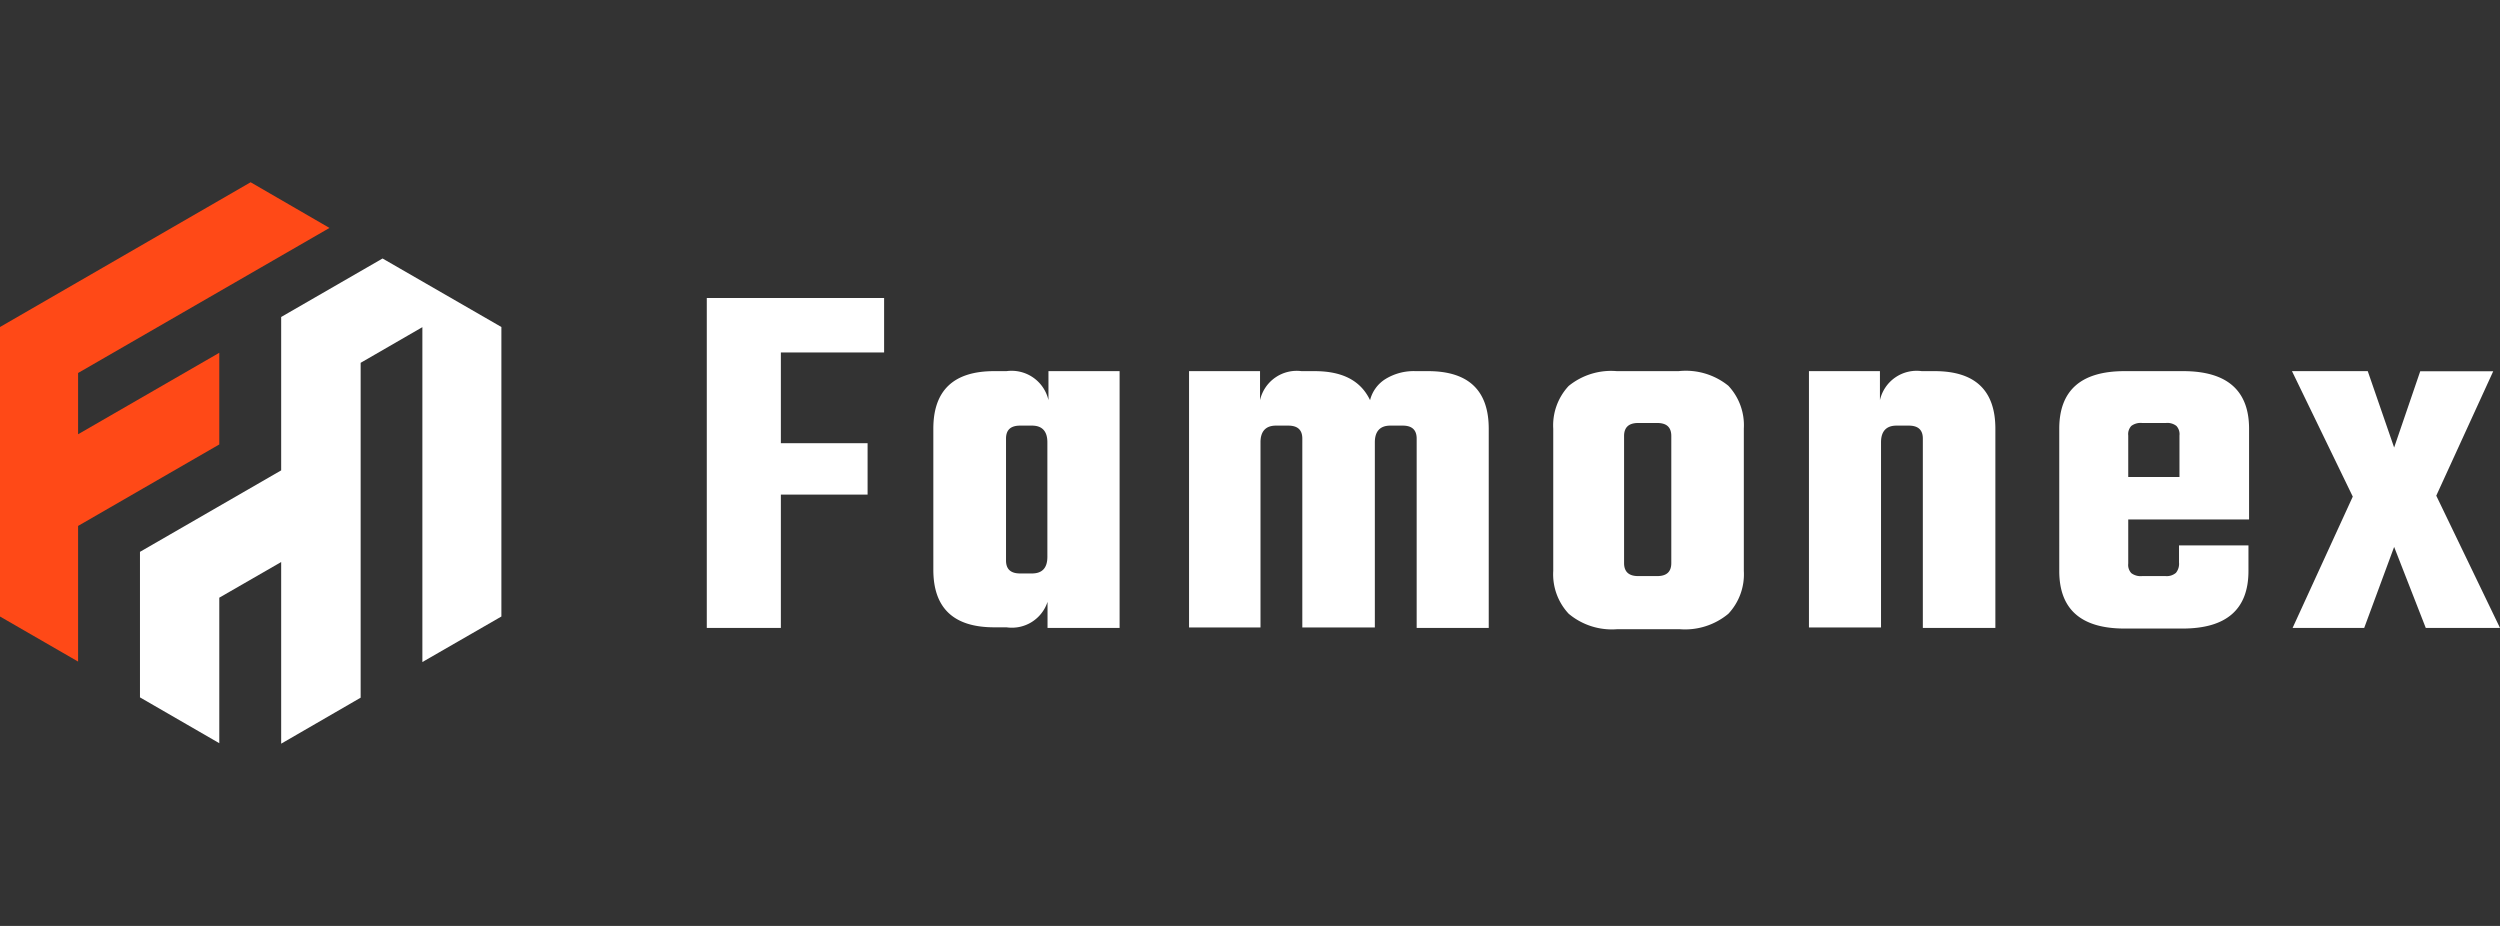 <?xml version="1.0" encoding="UTF-8"?>
<svg xmlns="http://www.w3.org/2000/svg" viewBox="0 0 162 60">
  <rect x="0" y="0" width="162" height="60" fill="#333333" stroke="none"/>
  <defs>
    <style>.cls-1{fill:none;}.cls-2{fill:#fff;}.cls-3{fill:#ff4917;}</style>
  </defs>
  <g id="Layer_2" data-name="Layer 2">
    <g id="Layer_1-2" data-name="Layer 1">
      <rect class="cls-1" width="162" height="60"></rect>
      <path class="cls-2" d="M57.29,22.84H50.6v5.88h5.62v3.33H50.6v8.64H45.8V19.31H57.29Z"></path>
      <path class="cls-2" d="M67.94,24.05h4.61V40.69H67.88V39a2.43,2.43,0,0,1-2.66,1.65h-.8c-2.63,0-3.94-1.25-3.94-3.73V27.78c0-2.48,1.31-3.73,3.94-3.73h.8a2.45,2.45,0,0,1,2.72,1.88ZM66.1,37.16h.77c.67,0,1-.36,1-1.08V28.66c0-.72-.34-1.08-1-1.08H66.1c-.61,0-.91.28-.91.84v7.9C65.19,36.88,65.49,37.16,66.1,37.16Z"></path>
      <path class="cls-2" d="M91.74,24.05h.8c2.62,0,3.93,1.25,3.93,3.73V40.69H91.8V28.42q0-.84-.9-.84h-.81c-.65,0-1,.36-1,1.08v12h-4.7V28.42c0-.56-.3-.84-.91-.84h-.8c-.65,0-1,.36-1,1.08v12H77.05V24.05h4.6v1.88a2.44,2.44,0,0,1,2.69-1.88h.84c1.84,0,3,.63,3.6,1.88a2.26,2.26,0,0,1,1-1.37A3.5,3.5,0,0,1,91.74,24.05Z"></path>
      <path class="cls-2" d="M104.77,24.05h4A4.38,4.38,0,0,1,112,25a3.74,3.74,0,0,1,1,2.77V37a3.74,3.74,0,0,1-1,2.77,4.38,4.38,0,0,1-3.18,1h-4a4.35,4.35,0,0,1-3.17-1,3.74,3.74,0,0,1-1-2.77V27.78a3.74,3.74,0,0,1,1-2.77A4.35,4.35,0,0,1,104.77,24.05Zm3.53,12.44V28.25c0-.56-.3-.84-.91-.84h-1.24c-.6,0-.91.28-.91.84v8.24c0,.56.31.84.91.84h1.24C108,37.33,108.3,37.05,108.3,36.49Z"></path>
      <path class="cls-2" d="M124.53,24.05h.84c2.62,0,3.93,1.25,3.93,3.73V40.69h-4.7V28.42c0-.56-.3-.84-.91-.84h-.8c-.65,0-1,.36-1,1.08v12h-4.67V24.05h4.6v1.88A2.44,2.44,0,0,1,124.53,24.05Z"></path>
      <path class="cls-2" d="M137.67,24.05h3.8c2.84,0,4.27,1.25,4.27,3.73v5.88h-7.83v2.86a.78.78,0,0,0,.2.62,1,1,0,0,0,.7.19h1.52a.91.91,0,0,0,.67-.21.92.92,0,0,0,.2-.67V35.34h4.5V37c0,2.48-1.42,3.73-4.27,3.73h-3.76c-2.82,0-4.23-1.25-4.23-3.73V27.78C133.44,25.3,134.85,24.05,137.67,24.05Zm.24,6.86h3.32V28.22a.78.78,0,0,0-.2-.62.94.94,0,0,0-.67-.19h-1.55a1,1,0,0,0-.7.19.78.78,0,0,0-.2.62Z"></path>
      <path class="cls-2" d="M157.87,32.12,162,40.69h-4.81l-2.05-5.25-1.94,5.25h-4.64l3.9-8.51-3.94-8.13h4.91L155.14,29l1.69-4.94h4.73Z"></path>
      <polygon class="cls-3" points="14.21 28.8 14.21 22.86 5.06 28.14 5.06 24.17 21.35 14.77 16.24 11.81 0 21.19 0 39.95 5.06 42.87 5.06 34.08 14.21 28.8"></polygon>
      <polygon class="cls-2" points="32.49 21.19 24.79 16.75 18.22 20.54 18.22 30.48 9.07 35.76 9.07 45.19 14.21 48.16 14.21 38.73 18.22 36.42 18.22 48.19 23.37 45.21 23.37 23.51 27.37 21.2 27.37 42.9 32.49 39.95 32.49 21.19"></polygon>
    </g>
  </g>
</svg>
